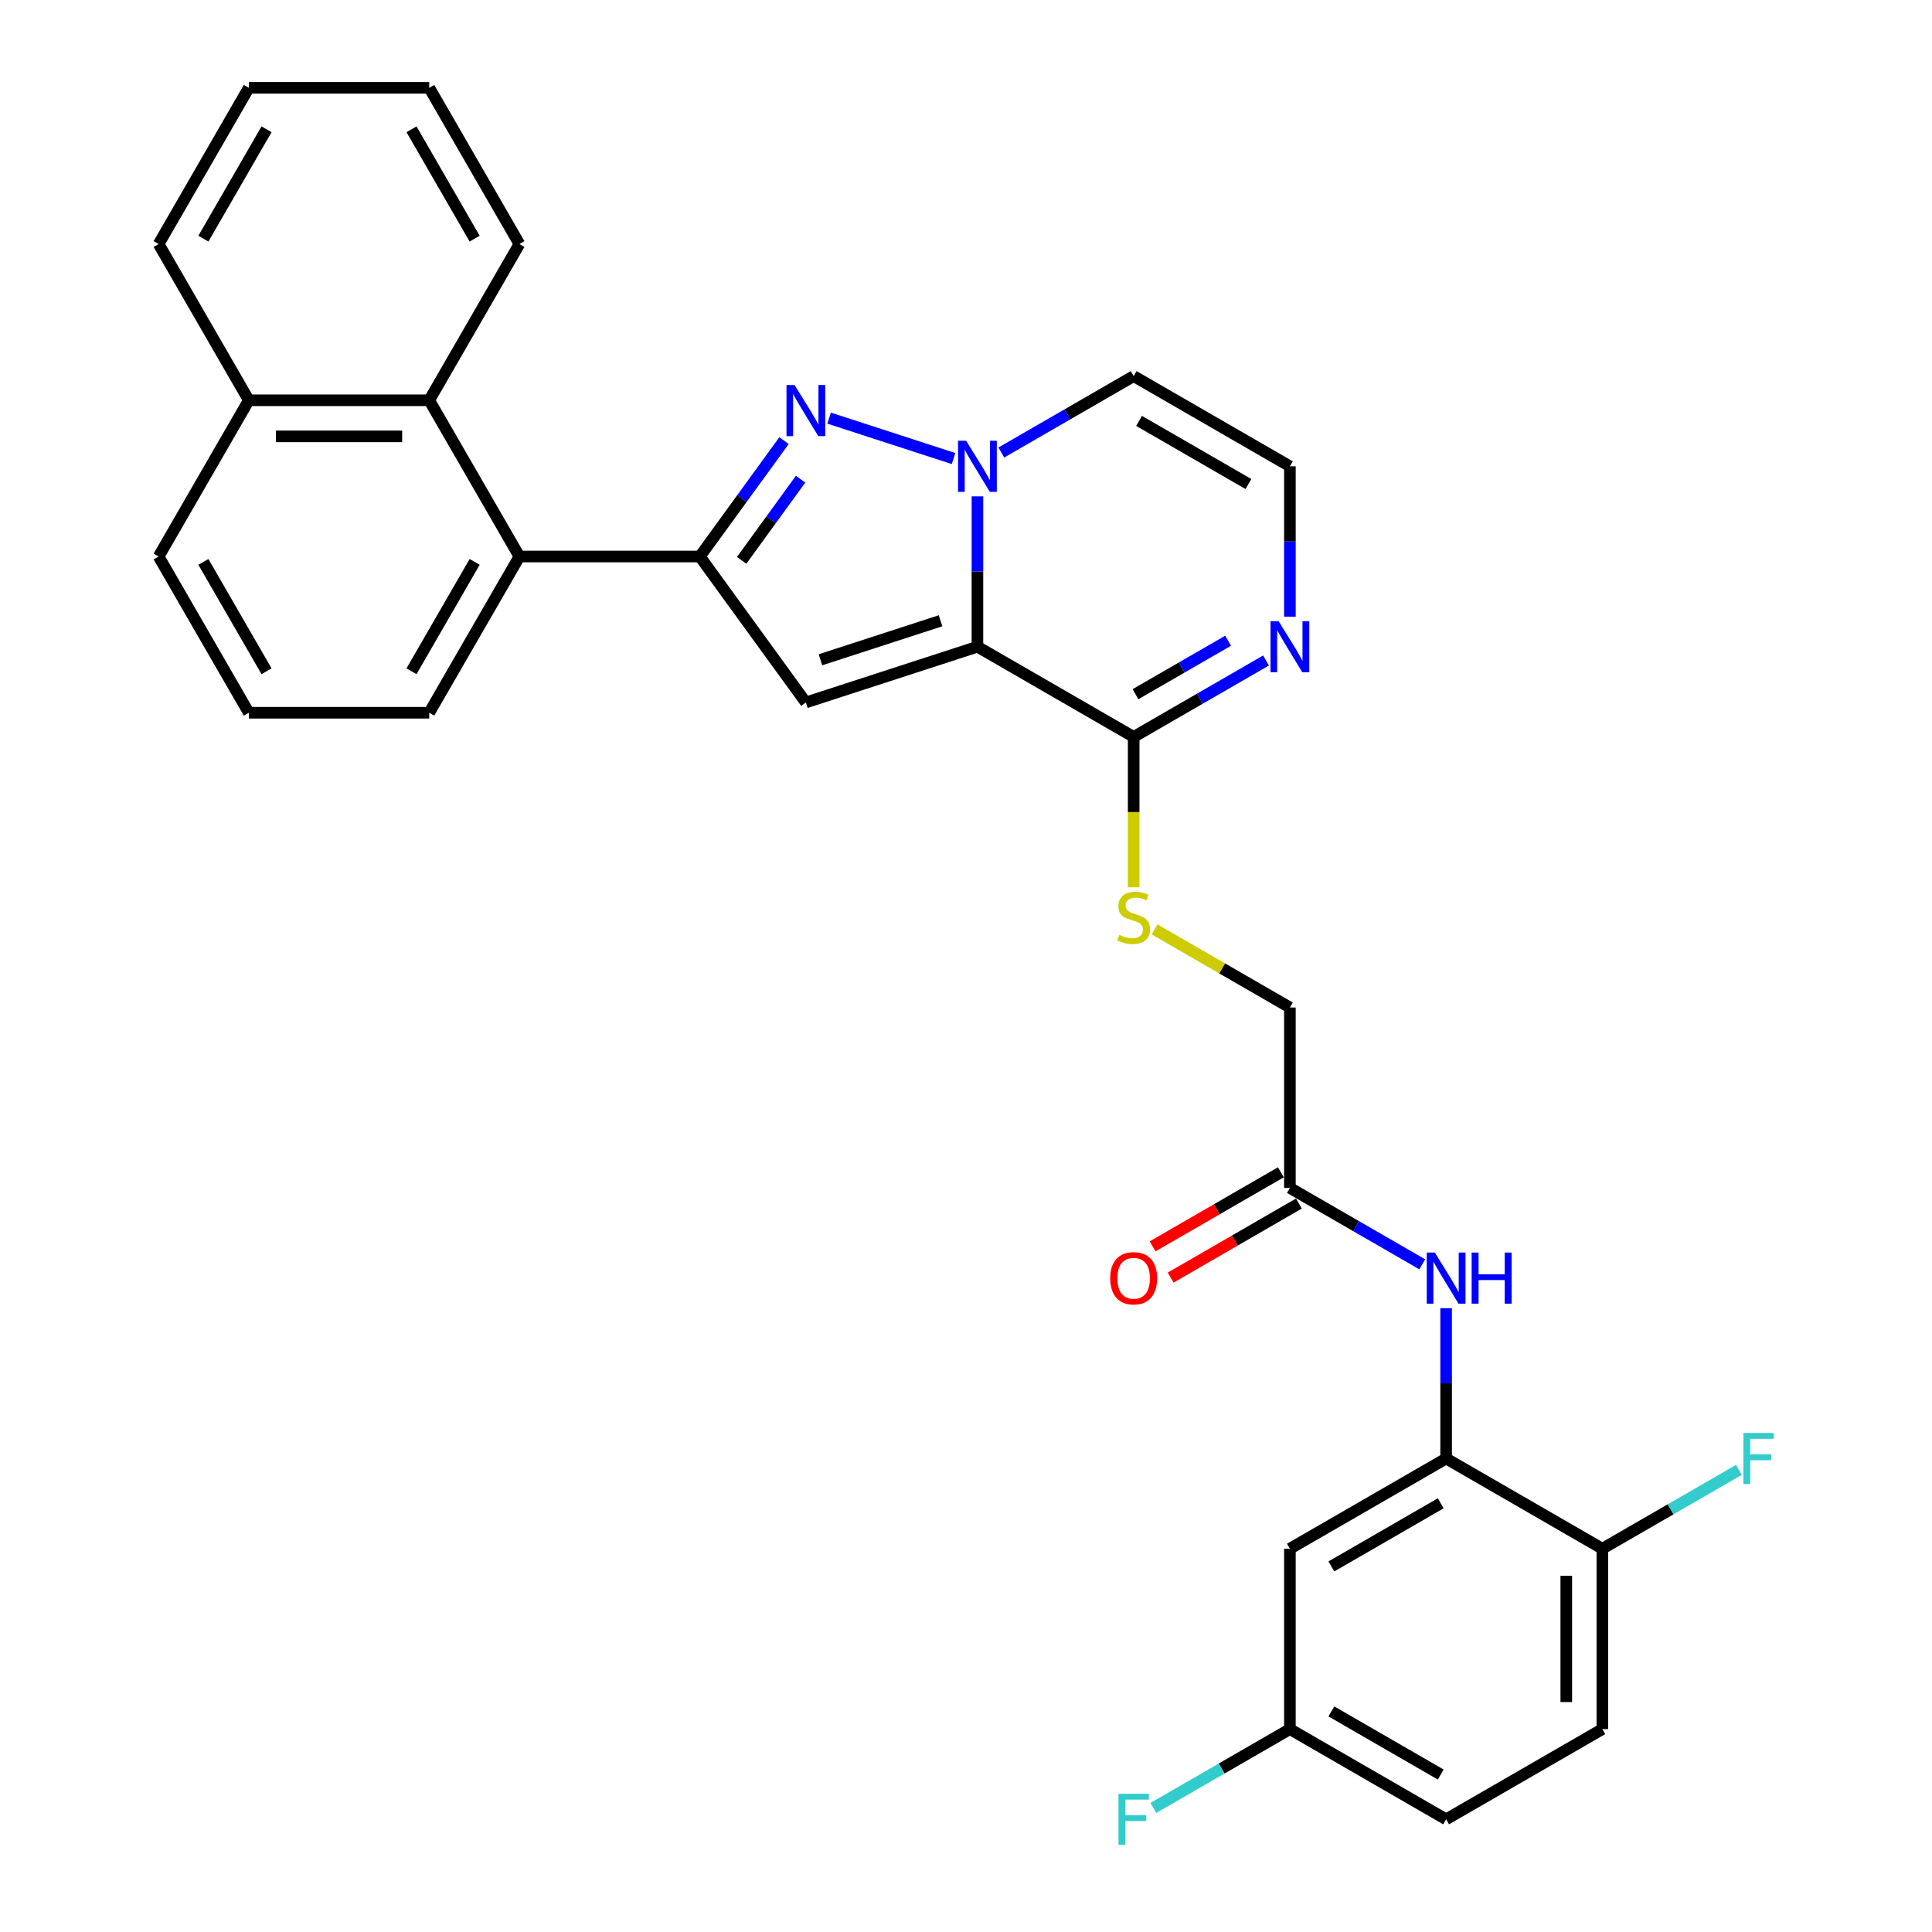 <?xml version='1.0' encoding='iso-8859-1'?>
<svg version='1.1' baseProfile='full'
              xmlns='http://www.w3.org/2000/svg'
                      xmlns:rdkit='http://www.rdkit.org/xml'
                      xmlns:xlink='http://www.w3.org/1999/xlink'
                  xml:space='preserve'
width='1000px' height='1000px' viewBox='0 0 1000 1000'>
<!-- END OF HEADER -->
<rect style='opacity:1.0;fill:#FFFFFF;stroke:none' width='1000' height='1000' x='0' y='0'> </rect>
<path class='bond-0' d='M 505.918,334.738 L 505.918,295.828' style='fill:none;fill-rule:evenodd;stroke:#000000;stroke-width:6px;stroke-linecap:butt;stroke-linejoin:miter;stroke-opacity:1' />
<path class='bond-0' d='M 505.918,295.828 L 505.918,256.919' style='fill:none;fill-rule:evenodd;stroke:#0000FF;stroke-width:6px;stroke-linecap:butt;stroke-linejoin:miter;stroke-opacity:1' />
<path class='bond-2' d='M 505.918,334.738 L 417.113,363.592' style='fill:none;fill-rule:evenodd;stroke:#000000;stroke-width:6px;stroke-linecap:butt;stroke-linejoin:miter;stroke-opacity:1' />
<path class='bond-2' d='M 486.826,321.305 L 424.663,341.503' style='fill:none;fill-rule:evenodd;stroke:#000000;stroke-width:6px;stroke-linecap:butt;stroke-linejoin:miter;stroke-opacity:1' />
<path class='bond-4' d='M 505.918,334.738 L 586.783,381.425' style='fill:none;fill-rule:evenodd;stroke:#000000;stroke-width:6px;stroke-linecap:butt;stroke-linejoin:miter;stroke-opacity:1' />
<path class='bond-1' d='M 493.555,237.346 L 429.151,216.419' style='fill:none;fill-rule:evenodd;stroke:#0000FF;stroke-width:6px;stroke-linecap:butt;stroke-linejoin:miter;stroke-opacity:1' />
<path class='bond-8' d='M 518.281,234.225 L 552.532,214.45' style='fill:none;fill-rule:evenodd;stroke:#0000FF;stroke-width:6px;stroke-linecap:butt;stroke-linejoin:miter;stroke-opacity:1' />
<path class='bond-8' d='M 552.532,214.45 L 586.783,194.675' style='fill:none;fill-rule:evenodd;stroke:#000000;stroke-width:6px;stroke-linecap:butt;stroke-linejoin:miter;stroke-opacity:1' />
<path class='bond-31' d='M 405.811,228.064 L 384.02,258.057' style='fill:none;fill-rule:evenodd;stroke:#0000FF;stroke-width:6px;stroke-linecap:butt;stroke-linejoin:miter;stroke-opacity:1' />
<path class='bond-31' d='M 384.02,258.057 L 362.228,288.05' style='fill:none;fill-rule:evenodd;stroke:#000000;stroke-width:6px;stroke-linecap:butt;stroke-linejoin:miter;stroke-opacity:1' />
<path class='bond-31' d='M 414.382,248.039 L 399.128,269.034' style='fill:none;fill-rule:evenodd;stroke:#0000FF;stroke-width:6px;stroke-linecap:butt;stroke-linejoin:miter;stroke-opacity:1' />
<path class='bond-31' d='M 399.128,269.034 L 383.874,290.029' style='fill:none;fill-rule:evenodd;stroke:#000000;stroke-width:6px;stroke-linecap:butt;stroke-linejoin:miter;stroke-opacity:1' />
<path class='bond-3' d='M 417.113,363.592 L 362.228,288.05' style='fill:none;fill-rule:evenodd;stroke:#000000;stroke-width:6px;stroke-linecap:butt;stroke-linejoin:miter;stroke-opacity:1' />
<path class='bond-5' d='M 362.228,288.05 L 268.853,288.05' style='fill:none;fill-rule:evenodd;stroke:#000000;stroke-width:6px;stroke-linecap:butt;stroke-linejoin:miter;stroke-opacity:1' />
<path class='bond-6' d='M 586.783,381.425 L 621.034,361.65' style='fill:none;fill-rule:evenodd;stroke:#000000;stroke-width:6px;stroke-linecap:butt;stroke-linejoin:miter;stroke-opacity:1' />
<path class='bond-6' d='M 621.034,361.65 L 655.285,341.875' style='fill:none;fill-rule:evenodd;stroke:#0000FF;stroke-width:6px;stroke-linecap:butt;stroke-linejoin:miter;stroke-opacity:1' />
<path class='bond-6' d='M 587.721,359.32 L 611.697,345.477' style='fill:none;fill-rule:evenodd;stroke:#000000;stroke-width:6px;stroke-linecap:butt;stroke-linejoin:miter;stroke-opacity:1' />
<path class='bond-6' d='M 611.697,345.477 L 635.672,331.635' style='fill:none;fill-rule:evenodd;stroke:#0000FF;stroke-width:6px;stroke-linecap:butt;stroke-linejoin:miter;stroke-opacity:1' />
<path class='bond-12' d='M 586.783,381.425 L 586.783,420.353' style='fill:none;fill-rule:evenodd;stroke:#000000;stroke-width:6px;stroke-linecap:butt;stroke-linejoin:miter;stroke-opacity:1' />
<path class='bond-12' d='M 586.783,420.353 L 586.783,459.281' style='fill:none;fill-rule:evenodd;stroke:#CCCC00;stroke-width:6px;stroke-linecap:butt;stroke-linejoin:miter;stroke-opacity:1' />
<path class='bond-10' d='M 268.853,288.05 L 222.166,207.185' style='fill:none;fill-rule:evenodd;stroke:#000000;stroke-width:6px;stroke-linecap:butt;stroke-linejoin:miter;stroke-opacity:1' />
<path class='bond-24' d='M 268.853,288.05 L 222.166,368.915' style='fill:none;fill-rule:evenodd;stroke:#000000;stroke-width:6px;stroke-linecap:butt;stroke-linejoin:miter;stroke-opacity:1' />
<path class='bond-24' d='M 245.677,290.842 L 212.996,347.448' style='fill:none;fill-rule:evenodd;stroke:#000000;stroke-width:6px;stroke-linecap:butt;stroke-linejoin:miter;stroke-opacity:1' />
<path class='bond-11' d='M 667.648,319.181 L 667.648,280.272' style='fill:none;fill-rule:evenodd;stroke:#0000FF;stroke-width:6px;stroke-linecap:butt;stroke-linejoin:miter;stroke-opacity:1' />
<path class='bond-11' d='M 667.648,280.272 L 667.648,241.362' style='fill:none;fill-rule:evenodd;stroke:#000000;stroke-width:6px;stroke-linecap:butt;stroke-linejoin:miter;stroke-opacity:1' />
<path class='bond-7' d='M 748.513,754.925 L 748.513,716.016' style='fill:none;fill-rule:evenodd;stroke:#000000;stroke-width:6px;stroke-linecap:butt;stroke-linejoin:miter;stroke-opacity:1' />
<path class='bond-7' d='M 748.513,716.016 L 748.513,677.106' style='fill:none;fill-rule:evenodd;stroke:#0000FF;stroke-width:6px;stroke-linecap:butt;stroke-linejoin:miter;stroke-opacity:1' />
<path class='bond-14' d='M 748.513,754.925 L 667.648,801.613' style='fill:none;fill-rule:evenodd;stroke:#000000;stroke-width:6px;stroke-linecap:butt;stroke-linejoin:miter;stroke-opacity:1' />
<path class='bond-14' d='M 745.721,778.101 L 689.115,810.783' style='fill:none;fill-rule:evenodd;stroke:#000000;stroke-width:6px;stroke-linecap:butt;stroke-linejoin:miter;stroke-opacity:1' />
<path class='bond-15' d='M 748.513,754.925 L 829.378,801.613' style='fill:none;fill-rule:evenodd;stroke:#000000;stroke-width:6px;stroke-linecap:butt;stroke-linejoin:miter;stroke-opacity:1' />
<path class='bond-32' d='M 586.783,194.675 L 667.648,241.362' style='fill:none;fill-rule:evenodd;stroke:#000000;stroke-width:6px;stroke-linecap:butt;stroke-linejoin:miter;stroke-opacity:1' />
<path class='bond-32' d='M 589.575,217.851 L 646.181,250.532' style='fill:none;fill-rule:evenodd;stroke:#000000;stroke-width:6px;stroke-linecap:butt;stroke-linejoin:miter;stroke-opacity:1' />
<path class='bond-9' d='M 736.15,654.412 L 701.899,634.638' style='fill:none;fill-rule:evenodd;stroke:#0000FF;stroke-width:6px;stroke-linecap:butt;stroke-linejoin:miter;stroke-opacity:1' />
<path class='bond-9' d='M 701.899,634.638 L 667.648,614.863' style='fill:none;fill-rule:evenodd;stroke:#000000;stroke-width:6px;stroke-linecap:butt;stroke-linejoin:miter;stroke-opacity:1' />
<path class='bond-19' d='M 222.166,207.185 L 128.791,207.185' style='fill:none;fill-rule:evenodd;stroke:#000000;stroke-width:6px;stroke-linecap:butt;stroke-linejoin:miter;stroke-opacity:1' />
<path class='bond-19' d='M 208.16,225.86 L 142.797,225.86' style='fill:none;fill-rule:evenodd;stroke:#000000;stroke-width:6px;stroke-linecap:butt;stroke-linejoin:miter;stroke-opacity:1' />
<path class='bond-25' d='M 222.166,207.185 L 268.853,126.32' style='fill:none;fill-rule:evenodd;stroke:#000000;stroke-width:6px;stroke-linecap:butt;stroke-linejoin:miter;stroke-opacity:1' />
<path class='bond-17' d='M 597.596,481.043 L 632.622,501.265' style='fill:none;fill-rule:evenodd;stroke:#CCCC00;stroke-width:6px;stroke-linecap:butt;stroke-linejoin:miter;stroke-opacity:1' />
<path class='bond-17' d='M 632.622,501.265 L 667.648,521.488' style='fill:none;fill-rule:evenodd;stroke:#000000;stroke-width:6px;stroke-linecap:butt;stroke-linejoin:miter;stroke-opacity:1' />
<path class='bond-13' d='M 667.648,614.863 L 667.648,521.488' style='fill:none;fill-rule:evenodd;stroke:#000000;stroke-width:6px;stroke-linecap:butt;stroke-linejoin:miter;stroke-opacity:1' />
<path class='bond-16' d='M 662.979,606.776 L 629.783,625.942' style='fill:none;fill-rule:evenodd;stroke:#000000;stroke-width:6px;stroke-linecap:butt;stroke-linejoin:miter;stroke-opacity:1' />
<path class='bond-16' d='M 629.783,625.942 L 596.587,645.108' style='fill:none;fill-rule:evenodd;stroke:#FF0000;stroke-width:6px;stroke-linecap:butt;stroke-linejoin:miter;stroke-opacity:1' />
<path class='bond-16' d='M 672.317,622.949 L 639.121,642.115' style='fill:none;fill-rule:evenodd;stroke:#000000;stroke-width:6px;stroke-linecap:butt;stroke-linejoin:miter;stroke-opacity:1' />
<path class='bond-16' d='M 639.121,642.115 L 605.925,661.281' style='fill:none;fill-rule:evenodd;stroke:#FF0000;stroke-width:6px;stroke-linecap:butt;stroke-linejoin:miter;stroke-opacity:1' />
<path class='bond-20' d='M 667.648,801.613 L 667.648,894.988' style='fill:none;fill-rule:evenodd;stroke:#000000;stroke-width:6px;stroke-linecap:butt;stroke-linejoin:miter;stroke-opacity:1' />
<path class='bond-18' d='M 829.378,801.613 L 829.378,894.988' style='fill:none;fill-rule:evenodd;stroke:#000000;stroke-width:6px;stroke-linecap:butt;stroke-linejoin:miter;stroke-opacity:1' />
<path class='bond-18' d='M 810.703,815.619 L 810.703,880.981' style='fill:none;fill-rule:evenodd;stroke:#000000;stroke-width:6px;stroke-linecap:butt;stroke-linejoin:miter;stroke-opacity:1' />
<path class='bond-21' d='M 829.378,801.613 L 864.713,781.212' style='fill:none;fill-rule:evenodd;stroke:#000000;stroke-width:6px;stroke-linecap:butt;stroke-linejoin:miter;stroke-opacity:1' />
<path class='bond-21' d='M 864.713,781.212 L 900.047,760.812' style='fill:none;fill-rule:evenodd;stroke:#33CCCC;stroke-width:6px;stroke-linecap:butt;stroke-linejoin:miter;stroke-opacity:1' />
<path class='bond-22' d='M 829.378,894.988 L 748.513,941.675' style='fill:none;fill-rule:evenodd;stroke:#000000;stroke-width:6px;stroke-linecap:butt;stroke-linejoin:miter;stroke-opacity:1' />
<path class='bond-28' d='M 128.791,207.185 L 82.103,126.32' style='fill:none;fill-rule:evenodd;stroke:#000000;stroke-width:6px;stroke-linecap:butt;stroke-linejoin:miter;stroke-opacity:1' />
<path class='bond-33' d='M 128.791,207.185 L 82.103,288.05' style='fill:none;fill-rule:evenodd;stroke:#000000;stroke-width:6px;stroke-linecap:butt;stroke-linejoin:miter;stroke-opacity:1' />
<path class='bond-23' d='M 667.648,894.988 L 632.314,915.388' style='fill:none;fill-rule:evenodd;stroke:#000000;stroke-width:6px;stroke-linecap:butt;stroke-linejoin:miter;stroke-opacity:1' />
<path class='bond-23' d='M 632.314,915.388 L 596.98,935.788' style='fill:none;fill-rule:evenodd;stroke:#33CCCC;stroke-width:6px;stroke-linecap:butt;stroke-linejoin:miter;stroke-opacity:1' />
<path class='bond-35' d='M 667.648,894.988 L 748.513,941.675' style='fill:none;fill-rule:evenodd;stroke:#000000;stroke-width:6px;stroke-linecap:butt;stroke-linejoin:miter;stroke-opacity:1' />
<path class='bond-35' d='M 689.115,885.818 L 745.721,918.499' style='fill:none;fill-rule:evenodd;stroke:#000000;stroke-width:6px;stroke-linecap:butt;stroke-linejoin:miter;stroke-opacity:1' />
<path class='bond-26' d='M 222.166,368.915 L 128.791,368.915' style='fill:none;fill-rule:evenodd;stroke:#000000;stroke-width:6px;stroke-linecap:butt;stroke-linejoin:miter;stroke-opacity:1' />
<path class='bond-29' d='M 268.853,126.32 L 222.166,45.455' style='fill:none;fill-rule:evenodd;stroke:#000000;stroke-width:6px;stroke-linecap:butt;stroke-linejoin:miter;stroke-opacity:1' />
<path class='bond-29' d='M 245.677,123.527 L 212.996,66.922' style='fill:none;fill-rule:evenodd;stroke:#000000;stroke-width:6px;stroke-linecap:butt;stroke-linejoin:miter;stroke-opacity:1' />
<path class='bond-27' d='M 128.791,368.915 L 82.103,288.05' style='fill:none;fill-rule:evenodd;stroke:#000000;stroke-width:6px;stroke-linecap:butt;stroke-linejoin:miter;stroke-opacity:1' />
<path class='bond-27' d='M 137.961,347.448 L 105.279,290.842' style='fill:none;fill-rule:evenodd;stroke:#000000;stroke-width:6px;stroke-linecap:butt;stroke-linejoin:miter;stroke-opacity:1' />
<path class='bond-34' d='M 82.103,126.32 L 128.791,45.455' style='fill:none;fill-rule:evenodd;stroke:#000000;stroke-width:6px;stroke-linecap:butt;stroke-linejoin:miter;stroke-opacity:1' />
<path class='bond-34' d='M 105.279,123.527 L 137.961,66.922' style='fill:none;fill-rule:evenodd;stroke:#000000;stroke-width:6px;stroke-linecap:butt;stroke-linejoin:miter;stroke-opacity:1' />
<path class='bond-30' d='M 222.166,45.455 L 128.791,45.455' style='fill:none;fill-rule:evenodd;stroke:#000000;stroke-width:6px;stroke-linecap:butt;stroke-linejoin:miter;stroke-opacity:1' />
<path  class='atom-1' d='M 500.073 228.141
L 508.738 242.147
Q 509.597 243.529, 510.979 246.031
Q 512.361 248.534, 512.435 248.683
L 512.435 228.141
L 515.946 228.141
L 515.946 254.584
L 512.323 254.584
L 503.023 239.271
Q 501.94 237.478, 500.782 235.424
Q 499.662 233.37, 499.326 232.735
L 499.326 254.584
L 495.889 254.584
L 495.889 228.141
L 500.073 228.141
' fill='#0000FF'/>
<path  class='atom-2' d='M 411.268 199.286
L 419.933 213.292
Q 420.792 214.674, 422.174 217.177
Q 423.556 219.679, 423.63 219.829
L 423.63 199.286
L 427.141 199.286
L 427.141 225.73
L 423.518 225.73
L 414.218 210.416
Q 413.135 208.624, 411.977 206.569
Q 410.857 204.515, 410.521 203.88
L 410.521 225.73
L 407.084 225.73
L 407.084 199.286
L 411.268 199.286
' fill='#0000FF'/>
<path  class='atom-7' d='M 661.803 321.516
L 670.468 335.522
Q 671.327 336.904, 672.709 339.406
Q 674.091 341.909, 674.166 342.058
L 674.166 321.516
L 677.677 321.516
L 677.677 347.959
L 674.054 347.959
L 664.754 332.646
Q 663.67 330.853, 662.513 328.799
Q 661.392 326.745, 661.056 326.11
L 661.056 347.959
L 657.62 347.959
L 657.62 321.516
L 661.803 321.516
' fill='#0000FF'/>
<path  class='atom-10' d='M 742.668 648.328
L 751.333 662.335
Q 752.192 663.716, 753.574 666.219
Q 754.956 668.721, 755.031 668.871
L 755.031 648.328
L 758.542 648.328
L 758.542 674.772
L 754.919 674.772
L 745.619 659.459
Q 744.536 657.666, 743.378 655.612
Q 742.257 653.557, 741.921 652.922
L 741.921 674.772
L 738.485 674.772
L 738.485 648.328
L 742.668 648.328
' fill='#0000FF'/>
<path  class='atom-10' d='M 761.717 648.328
L 765.302 648.328
L 765.302 659.571
L 778.823 659.571
L 778.823 648.328
L 782.408 648.328
L 782.408 674.772
L 778.823 674.772
L 778.823 662.559
L 765.302 662.559
L 765.302 674.772
L 761.717 674.772
L 761.717 648.328
' fill='#0000FF'/>
<path  class='atom-13' d='M 579.313 483.876
Q 579.612 483.988, 580.844 484.511
Q 582.077 485.034, 583.422 485.37
Q 584.803 485.669, 586.148 485.669
Q 588.651 485.669, 590.107 484.474
Q 591.564 483.241, 591.564 481.112
Q 591.564 479.656, 590.817 478.759
Q 590.107 477.863, 588.987 477.377
Q 587.866 476.892, 585.999 476.331
Q 583.646 475.622, 582.226 474.949
Q 580.844 474.277, 579.836 472.858
Q 578.865 471.439, 578.865 469.048
Q 578.865 465.724, 581.106 463.67
Q 583.384 461.616, 587.866 461.616
Q 590.929 461.616, 594.402 463.072
L 593.543 465.948
Q 590.369 464.641, 587.978 464.641
Q 585.401 464.641, 583.982 465.724
Q 582.562 466.77, 582.6 468.6
Q 582.6 470.019, 583.309 470.878
Q 584.056 471.737, 585.102 472.223
Q 586.185 472.708, 587.978 473.269
Q 590.369 474.016, 591.788 474.763
Q 593.207 475.51, 594.216 477.041
Q 595.261 478.535, 595.261 481.112
Q 595.261 484.773, 592.796 486.752
Q 590.369 488.694, 586.297 488.694
Q 583.944 488.694, 582.152 488.171
Q 580.396 487.686, 578.305 486.827
L 579.313 483.876
' fill='#CCCC00'/>
<path  class='atom-17' d='M 574.644 661.625
Q 574.644 655.275, 577.782 651.727
Q 580.919 648.179, 586.783 648.179
Q 592.647 648.179, 595.784 651.727
Q 598.922 655.275, 598.922 661.625
Q 598.922 668.049, 595.747 671.709
Q 592.572 675.332, 586.783 675.332
Q 580.956 675.332, 577.782 671.709
Q 574.644 668.086, 574.644 661.625
M 586.783 672.344
Q 590.817 672.344, 592.983 669.655
Q 595.187 666.929, 595.187 661.625
Q 595.187 656.433, 592.983 653.819
Q 590.817 651.167, 586.783 651.167
Q 582.749 651.167, 580.546 653.781
Q 578.379 656.396, 578.379 661.625
Q 578.379 666.966, 580.546 669.655
Q 582.749 672.344, 586.783 672.344
' fill='#FF0000'/>
<path  class='atom-22' d='M 902.381 741.703
L 918.106 741.703
L 918.106 744.729
L 905.93 744.729
L 905.93 752.759
L 916.761 752.759
L 916.761 755.822
L 905.93 755.822
L 905.93 768.147
L 902.381 768.147
L 902.381 741.703
' fill='#33CCCC'/>
<path  class='atom-24' d='M 578.921 928.453
L 594.645 928.453
L 594.645 931.479
L 582.469 931.479
L 582.469 939.509
L 593.301 939.509
L 593.301 942.572
L 582.469 942.572
L 582.469 954.897
L 578.921 954.897
L 578.921 928.453
' fill='#33CCCC'/>
</svg>
